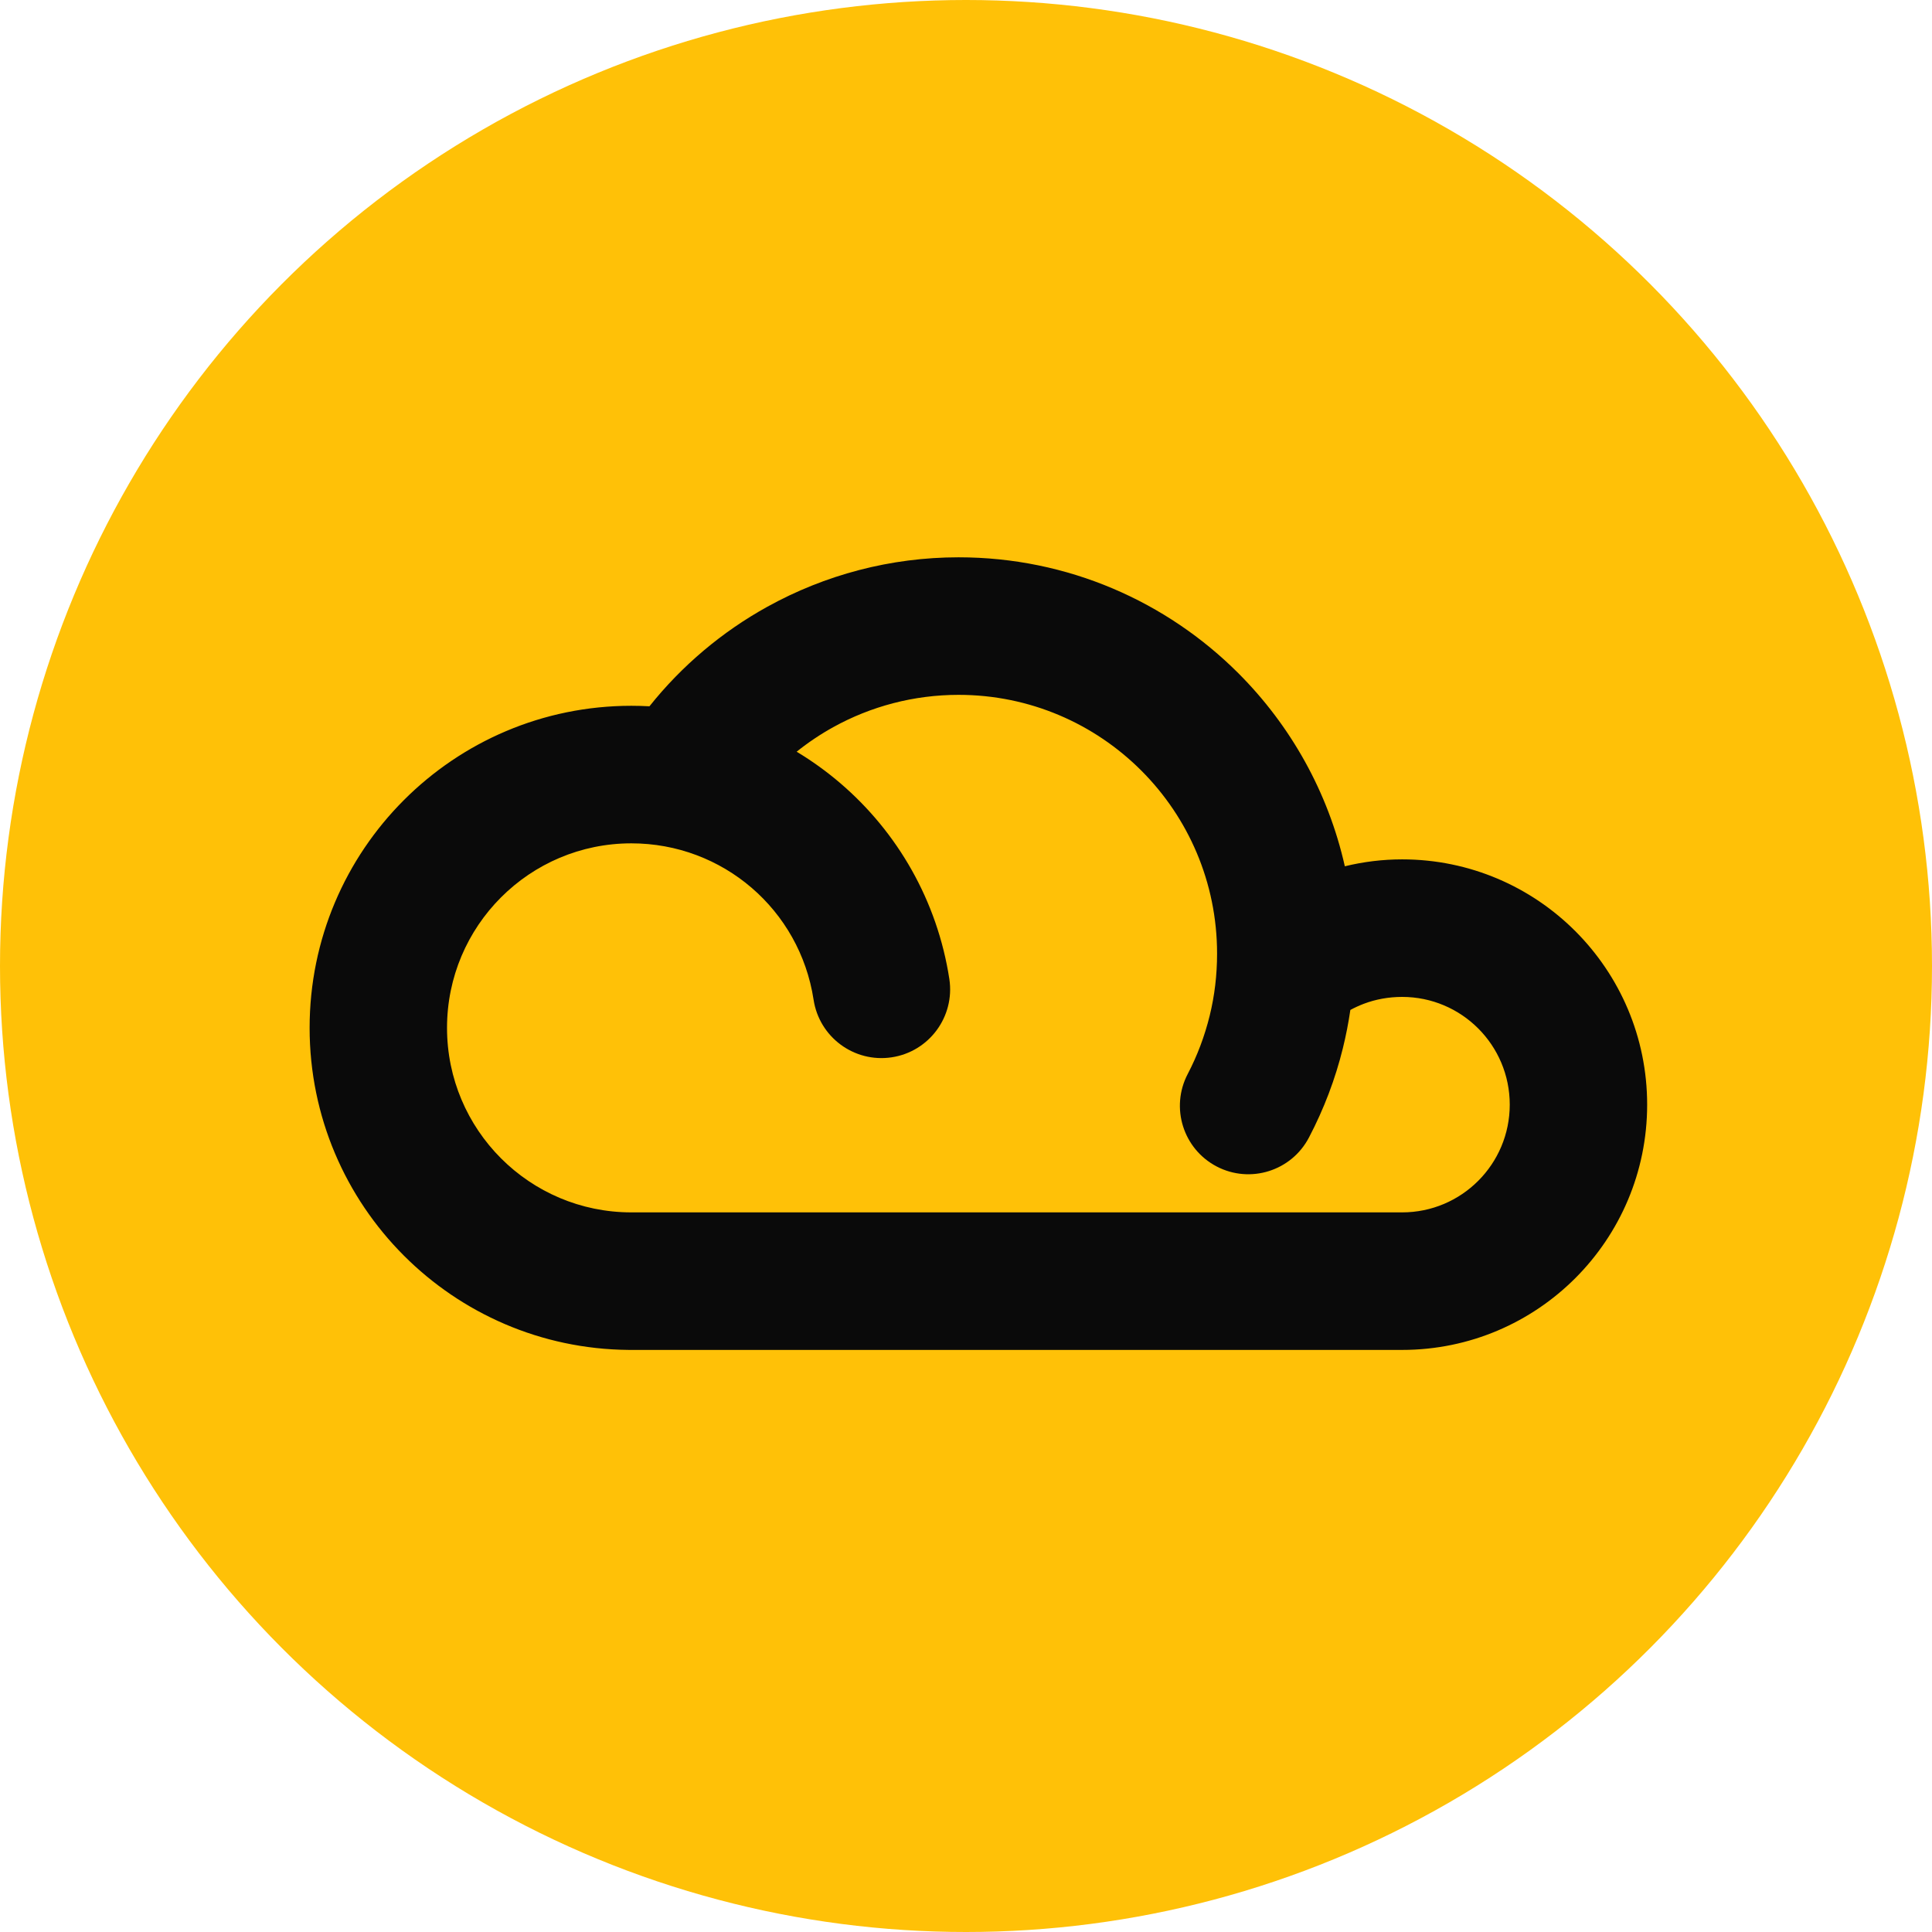 <svg width="156" height="156" viewBox="0 0 156 156" fill="none" xmlns="http://www.w3.org/2000/svg">
<circle cx="78" cy="78" r="78" fill="#FFC107"/>
<path d="M113.214 97.894C115.615 97.894 117.788 96.92 119.36 95.346C120.932 93.772 121.905 91.598 121.905 89.195C121.905 86.792 120.932 84.617 119.36 83.043C117.788 81.469 115.615 80.496 113.214 80.496C112.128 80.496 111.08 80.688 110.118 81.052C109.746 81.194 109.384 81.36 109.035 81.549C108.883 82.587 108.681 83.621 108.428 84.649C107.82 87.119 106.904 89.536 105.695 91.844C104.283 94.552 100.945 95.601 98.24 94.187C95.535 92.773 94.487 89.433 95.9 86.725C96.676 85.244 97.272 83.657 97.679 82.003C98.072 80.406 98.273 78.727 98.273 77C98.273 71.23 95.937 66.006 92.16 62.226C88.383 58.445 83.164 56.106 77.4 56.106C73.794 56.106 70.321 57.031 67.276 58.717C66.24 59.291 65.253 59.953 64.326 60.696C65.582 61.452 66.771 62.311 67.881 63.264C72.463 67.199 75.682 72.718 76.657 79.062C77.111 82.093 75.025 84.919 71.998 85.374C68.969 85.829 66.146 83.741 65.691 80.71C65.133 77.077 63.297 73.923 60.686 71.681C58.071 69.435 54.668 68.096 50.98 68.096C46.869 68.096 43.148 69.763 40.455 72.459C37.761 75.155 36.095 78.88 36.095 82.995C36.095 87.109 37.761 90.834 40.455 93.53C43.148 96.226 46.869 97.894 50.98 97.894H113.214ZM108.589 69.948C110.101 69.58 111.653 69.39 113.214 69.39C118.678 69.39 123.624 71.607 127.205 75.191C130.785 78.775 133 83.726 133 89.195C133 94.663 130.785 99.615 127.205 103.199C123.624 106.783 118.678 109 113.214 109H50.98H50.744V108.999C43.664 108.936 37.26 106.037 32.61 101.383C27.908 96.677 25 90.175 25 82.995C25 75.814 27.908 69.313 32.61 64.606C37.311 59.9 43.806 56.989 50.98 56.989C51.469 56.989 51.956 57.003 52.44 57.03C55.076 53.726 58.315 51.009 61.946 48.999C66.61 46.416 71.912 45 77.4 45C86.227 45 94.219 48.582 100.005 54.373C104.203 58.576 107.239 63.943 108.589 69.948Z" fill="#0A0A0A"/>
</svg>
